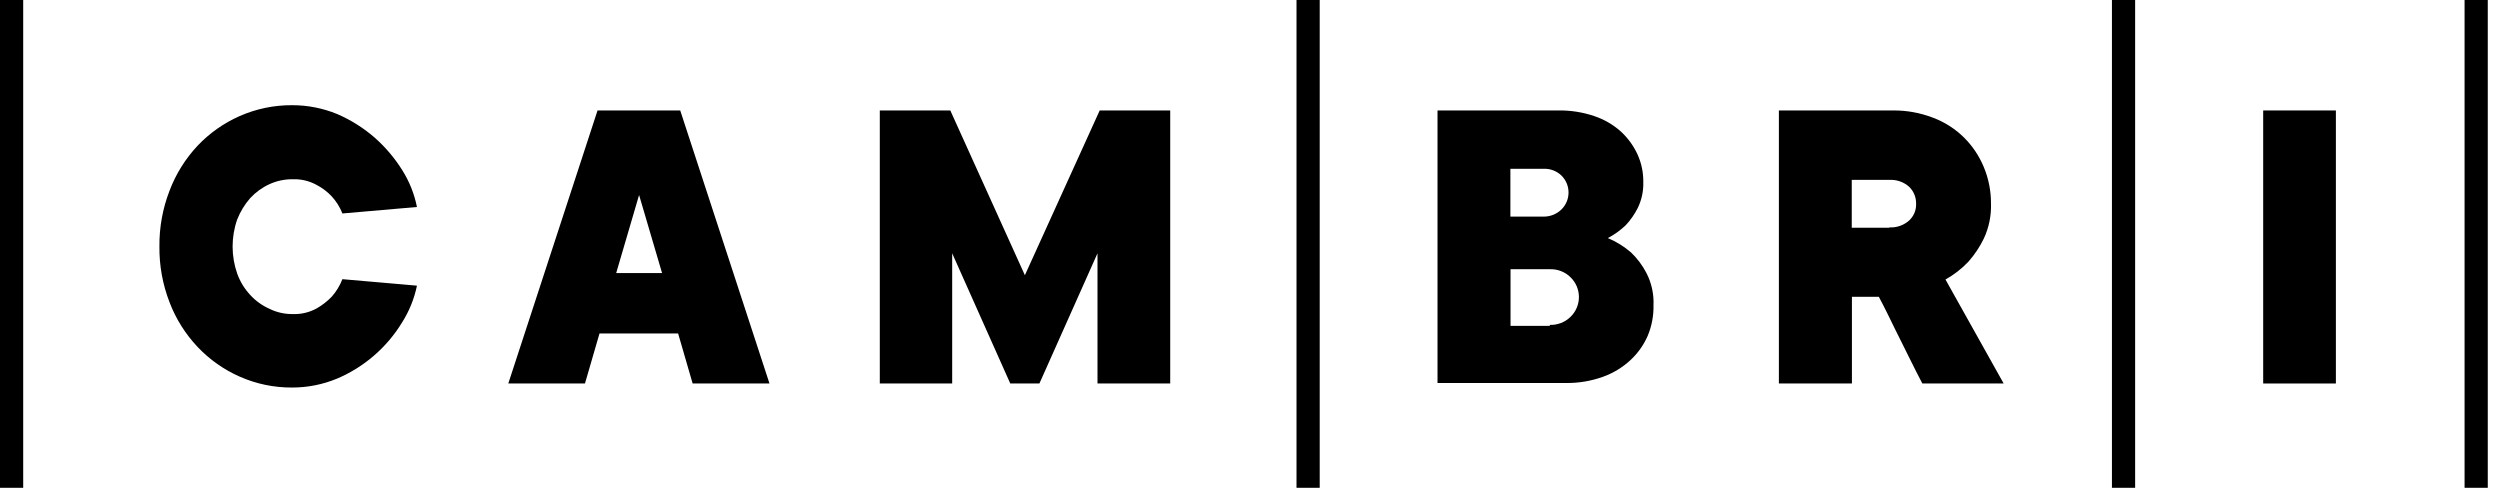 <svg width="164" height="32" viewBox="0 0 164 32" fill="" xmlns="http://www.w3.org/2000/svg">
            <g clip-path="url(#clip0_1161_14224)">
              <path d="M19.198 20.602C19.741 20.624 20.28 20.499 20.757 20.241C21.134 20.029 21.476 19.762 21.774 19.45C22.067 19.114 22.299 18.729 22.461 18.314L27.352 18.739C27.176 19.594 26.846 20.41 26.378 21.149C25.38 22.791 23.891 24.079 22.12 24.833C21.183 25.224 20.177 25.424 19.16 25.422C17.98 25.43 16.812 25.188 15.733 24.711C14.691 24.253 13.752 23.592 12.97 22.768C12.167 21.92 11.539 20.922 11.123 19.832C10.67 18.664 10.444 17.421 10.458 16.169C10.445 14.917 10.671 13.674 11.123 12.506C11.538 11.412 12.164 10.409 12.965 9.555C13.747 8.731 14.686 8.07 15.727 7.612C16.809 7.137 17.979 6.894 19.16 6.901C20.178 6.898 21.185 7.097 22.125 7.484C23.016 7.869 23.842 8.388 24.574 9.024C25.274 9.642 25.882 10.357 26.378 11.147C26.85 11.891 27.18 12.716 27.352 13.579L22.461 14.003C22.298 13.586 22.058 13.202 21.753 12.873C21.465 12.569 21.129 12.316 20.757 12.124C20.286 11.868 19.755 11.741 19.219 11.758C18.687 11.751 18.16 11.861 17.675 12.082C17.199 12.3 16.77 12.611 16.414 12.995C16.053 13.409 15.765 13.881 15.562 14.391C15.158 15.544 15.158 16.8 15.562 17.953C15.749 18.471 16.039 18.945 16.414 19.349C16.767 19.735 17.197 20.044 17.675 20.257C18.155 20.494 18.684 20.612 19.219 20.602" fill="#000000"></path>
              <path d="M39.327 21.877L38.374 25.157H33.344L39.199 7.246H44.623L50.478 25.157H45.437L44.485 21.877H39.327ZM41.924 12.793L40.423 17.911H43.431L41.924 12.793Z" fill="#000000"></path>
              <path d="M62.463 16.616V25.157H57.715V7.246H62.34L67.232 18.054L72.14 7.246H76.766V25.157H71.996V16.616L68.185 25.157H66.274L62.463 16.616Z" fill="#000000"></path>
              <path d="M105.484 15.622C106.032 15.854 106.54 16.169 106.991 16.556C107.402 16.949 107.745 17.406 108.007 17.91C108.344 18.566 108.503 19.298 108.47 20.034C108.483 20.72 108.353 21.401 108.087 22.035C107.823 22.638 107.437 23.18 106.953 23.627C106.431 24.111 105.815 24.484 105.144 24.721C104.375 24.996 103.564 25.133 102.748 25.125H94.301V7.245H102.2C103.006 7.231 103.809 7.355 104.574 7.612C105.219 7.826 105.813 8.169 106.32 8.62C106.781 9.042 107.153 9.551 107.416 10.117C107.678 10.69 107.809 11.314 107.8 11.943C107.818 12.53 107.694 13.113 107.438 13.642C107.226 14.064 106.954 14.452 106.629 14.794C106.281 15.121 105.891 15.399 105.468 15.622H105.484ZM99.081 14.21H101.252C101.691 14.216 102.114 14.048 102.429 13.743C102.577 13.597 102.694 13.424 102.775 13.232C102.855 13.041 102.896 12.835 102.896 12.628C102.896 12.421 102.855 12.215 102.775 12.024C102.694 11.833 102.577 11.659 102.429 11.513C102.273 11.364 102.088 11.248 101.886 11.173C101.684 11.097 101.468 11.063 101.252 11.073H99.081V14.21ZM101.668 21.313C101.919 21.321 102.169 21.278 102.404 21.187C102.638 21.096 102.851 20.958 103.03 20.782C103.204 20.613 103.341 20.412 103.435 20.189C103.529 19.967 103.577 19.728 103.577 19.487C103.577 19.245 103.529 19.006 103.435 18.784C103.341 18.561 103.204 18.36 103.03 18.192C102.852 18.015 102.639 17.876 102.404 17.785C102.17 17.694 101.919 17.651 101.668 17.661H99.091V21.377H101.668V21.313Z" fill="#000000"></path>
              <path d="M126.106 25.157C125.861 24.69 125.574 24.128 125.255 23.48C124.935 22.832 124.621 22.201 124.318 21.596C123.972 20.889 123.631 20.178 123.253 19.472H121.486V25.157H116.695V7.246H124.185C125.072 7.238 125.954 7.396 126.782 7.714C127.555 7.999 128.257 8.446 128.842 9.025C129.4 9.58 129.841 10.241 130.141 10.968C130.454 11.725 130.613 12.537 130.609 13.357C130.635 14.145 130.474 14.929 130.141 15.645C129.875 16.195 129.535 16.705 129.13 17.163C128.691 17.628 128.183 18.024 127.623 18.336L131.44 25.157H126.106ZM123.934 14.917C124.409 14.945 124.876 14.784 125.233 14.471C125.387 14.33 125.508 14.157 125.588 13.965C125.668 13.772 125.705 13.565 125.696 13.357C125.7 13.15 125.661 12.945 125.581 12.754C125.501 12.563 125.383 12.39 125.233 12.247C125.057 12.091 124.851 11.971 124.628 11.895C124.406 11.818 124.17 11.787 123.934 11.801H121.475V14.938H123.934V14.917Z" fill="#000000"></path>
              <path d="M153.234 7.246H148.465V25.157H153.234V7.246Z" fill="#000000"></path>
              <path d="M1.522 0H0V32H1.522V0Z" fill="#000000"></path>
              <path d="M86.573 0H85.051V32H86.573V0Z" fill="#000000"></path>
              <path d="M140.065 0H138.543V32H140.065V0Z" fill="#000000"></path>
              <path d="M163.198 0H161.676V32H163.198V0Z" fill="#000000"></path>
            </g>
            <defs>
              <clipPath id="clip0_1161_14224">
                <rect width="163.2" height="32" fill="white"></rect>
              </clipPath>
            </defs>
          </svg>